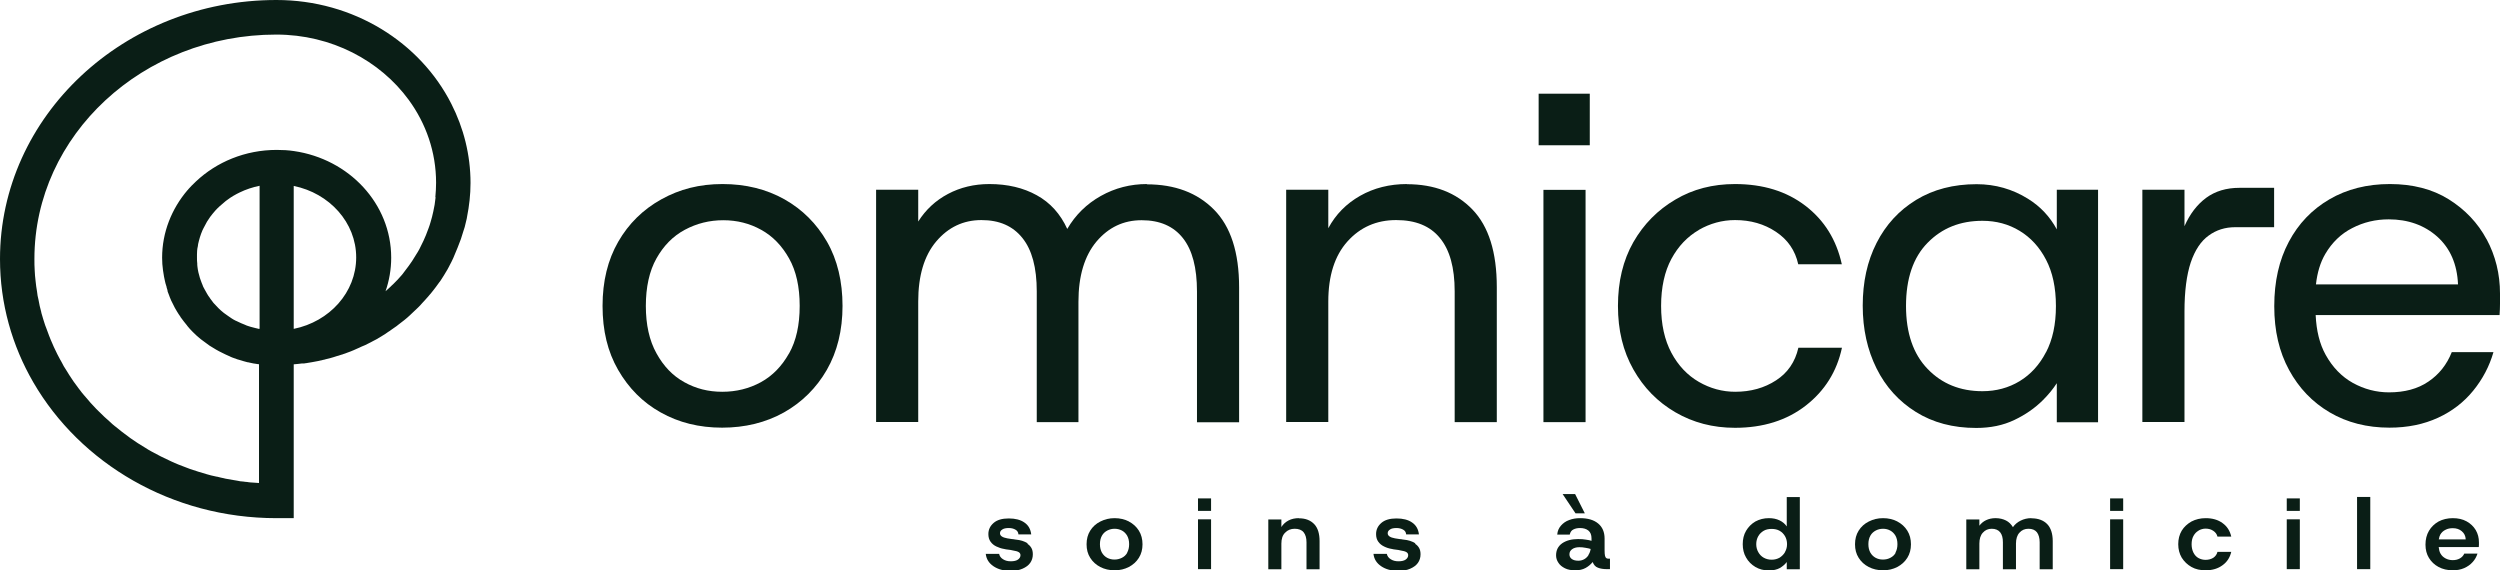<?xml version="1.0" encoding="UTF-8"?>
<svg xmlns="http://www.w3.org/2000/svg" xmlns:xlink="http://www.w3.org/1999/xlink" id="Calque_2" data-name="Calque 2" viewBox="0 0 172.1 39.26">
  <defs>
    <style>
      .cls-1 {
        fill: none;
      }

      .cls-2 {
        fill: #0a1e16;
      }

      .cls-3 {
        clip-path: url(#clippath);
      }
    </style>
    <clipPath id="clippath">
      <rect class="cls-1" width="172.1" height="39.26"></rect>
    </clipPath>
  </defs>
  <g id="Calque_1-2" data-name="Calque 1">
    <g class="cls-3">
      <g>
        <path class="cls-2" d="M54,13.72c-1.25-.7-2.67-1.05-4.26-1.05s-2.95.35-4.21,1.05c-1.26.7-2.25,1.67-2.97,2.92-.72,1.25-1.08,2.72-1.08,4.42s.35,3.15,1.07,4.4,1.69,2.24,2.93,2.93c1.24.7,2.65,1.05,4.23,1.05s3.01-.35,4.26-1.05c1.24-.7,2.23-1.68,2.95-2.93.72-1.26,1.08-2.73,1.08-4.4s-.35-3.17-1.07-4.42c-.71-1.24-1.69-2.22-2.93-2.92ZM54.31,24.34c-.49.87-1.13,1.53-1.93,1.97-.81.44-1.69.66-2.66.66s-1.82-.22-2.61-.66c-.8-.44-1.43-1.1-1.92-1.99-.49-.88-.73-1.97-.73-3.26s.24-2.4.73-3.27c.49-.87,1.13-1.53,1.95-1.97.82-.44,1.7-.66,2.65-.66s1.82.22,2.61.66c.8.44,1.43,1.1,1.92,1.97.49.87.73,1.96.73,3.27s-.24,2.4-.73,3.27h0Z"></path>
        <path class="cls-2" d="M78.96,12.67c-1.14,0-2.2.27-3.18.82-.98.55-1.75,1.31-2.31,2.27-.47-1.03-1.17-1.81-2.1-2.32-.92-.51-2.01-.77-3.26-.77-1.05,0-2,.23-2.85.68-.85.45-1.53,1.08-2.05,1.9v-2.19h-2.9v15.99h2.9v-8.29c0-1.78.41-3.16,1.24-4.14.83-.98,1.87-1.47,3.11-1.47s2.16.41,2.82,1.23c.66.82.99,2.04.99,3.68v9h2.87v-8.29c0-1.78.42-3.16,1.24-4.14.83-.98,1.86-1.47,3.11-1.47s2.19.41,2.84,1.23c.65.82.97,2.04.97,3.68v9h2.9v-9.29c0-2.41-.58-4.19-1.73-5.35-1.15-1.16-2.69-1.74-4.63-1.74h0Z"></path>
        <path class="cls-2" d="M96.86,12.67c-1.2,0-2.28.27-3.23.81-.95.54-1.68,1.28-2.19,2.23v-2.65h-2.9v15.99h2.9v-8.29c0-1.78.44-3.16,1.32-4.14.88-.98,2-1.47,3.35-1.47s2.34.41,3.01,1.23c.68.82,1.02,2.04,1.02,3.68v9h2.9v-9.29c0-2.41-.56-4.19-1.68-5.35-1.12-1.16-2.62-1.74-4.52-1.74h0Z"></path>
        <path class="cls-2" d="M109.15,29.06v-15.99h-2.9v15.99h2.9Z"></path>
        <path class="cls-2" d="M109.44,10v-3.55h-3.52v3.55h3.52Z"></path>
        <path class="cls-2" d="M116.94,15.83c.78-.45,1.62-.68,2.5-.68,1.08,0,2.01.27,2.82.81.81.54,1.32,1.28,1.53,2.23h3c-.37-1.68-1.2-3.02-2.5-4.02-1.3-1-2.92-1.5-4.85-1.5-1.53,0-2.9.35-4.11,1.07-1.21.71-2.18,1.69-2.89,2.93-.71,1.25-1.06,2.71-1.06,4.39s.35,3.11,1.06,4.37c.71,1.26,1.67,2.24,2.89,2.95,1.22.71,2.58,1.07,4.11,1.07,1.93,0,3.56-.51,4.87-1.53,1.31-1.02,2.14-2.35,2.49-3.98h-3c-.22.97-.73,1.72-1.53,2.24-.81.53-1.75.79-2.82.79-.88,0-1.72-.23-2.5-.68-.78-.45-1.42-1.12-1.89-2-.47-.88-.71-1.96-.71-3.23s.24-2.37.71-3.24c.47-.87,1.1-1.53,1.89-1.99h0Z"></path>
        <path class="cls-2" d="M141.59,15.79c-.47-.87-1.13-1.58-1.99-2.11-1.06-.66-2.24-1-3.53-1-1.59,0-2.98.36-4.16,1.08-1.18.72-2.09,1.71-2.73,2.97-.64,1.26-.95,2.69-.95,4.31s.32,3.05.95,4.32c.63,1.27,1.54,2.27,2.71,3,1.17.73,2.55,1.1,4.15,1.1.99,0,1.86-.18,2.63-.55.76-.36,1.42-.82,1.97-1.37.38-.38.69-.76.95-1.16v2.69h2.84V13.06h-2.84v2.73h0ZM140.85,24.24c-.45.87-1.06,1.54-1.82,2-.76.46-1.62.69-2.56.69-1.53,0-2.79-.51-3.77-1.53-.99-1.02-1.49-2.47-1.49-4.34s.49-3.34,1.49-4.35c.99-1.01,2.24-1.51,3.77-1.51.95,0,1.8.23,2.56.69.76.46,1.37,1.12,1.82,1.99.45.86.68,1.92.68,3.19s-.23,2.31-.68,3.18h0Z"></path>
        <path class="cls-2" d="M156.55,12.93h-2.39c-.9,0-1.66.23-2.29.69-.62.46-1.12,1.11-1.49,1.95v-2.51h-2.9v15.99h2.9v-7.61c0-1.4.15-2.52.43-3.37.29-.85.7-1.47,1.23-1.85.53-.39,1.14-.58,1.83-.58h2.68v-2.71Z"></path>
        <path class="cls-2" d="M171.18,16.48c-.61-1.14-1.49-2.06-2.61-2.76s-2.48-1.05-4.05-1.05-2.96.35-4.16,1.05c-1.2.7-2.14,1.68-2.8,2.93-.67,1.26-1,2.73-1,4.43s.34,3.14,1.02,4.39c.68,1.25,1.61,2.22,2.8,2.92,1.19.7,2.57,1.05,4.11,1.05,1.25,0,2.36-.23,3.34-.68.98-.45,1.79-1.08,2.43-1.87.65-.8,1.11-1.68,1.39-2.65h-2.87c-.34.86-.88,1.54-1.61,2.03-.73.5-1.64.74-2.71.74-.88,0-1.71-.22-2.49-.65-.77-.43-1.4-1.08-1.87-1.93-.42-.75-.64-1.67-.69-2.74h12.66c.02-.28.03-.54.03-.79v-.69c0-1.35-.31-2.6-.92-3.74h0ZM159.43,19.58c.09-.81.3-1.52.65-2.11.46-.78,1.08-1.38,1.85-1.77.77-.4,1.61-.6,2.51-.6,1.33,0,2.45.4,3.34,1.19.89.8,1.37,1.89,1.43,3.29h-9.79,0Z"></path>
        <path class="cls-2" d="M70.74,37.4c-.11-.07-.24-.13-.37-.17-.14-.04-.27-.07-.41-.08-.05,0-.11-.02-.19-.03-.08,0-.16-.02-.24-.03-.08-.01-.14-.02-.19-.03-.33-.06-.5-.17-.5-.35,0-.11.05-.19.16-.26.1-.07.25-.1.45-.1.17,0,.33.04.45.11.13.07.2.18.21.33h.88c-.04-.35-.19-.63-.47-.82-.27-.19-.63-.28-1.08-.28s-.8.1-1.04.31-.36.46-.36.77c0,.21.05.38.15.52.1.14.23.25.4.33.17.08.34.14.53.17.08.02.18.04.3.05.11.01.21.03.29.05.2.03.34.07.42.12.08.05.12.12.12.21,0,.12-.06.22-.17.3-.11.08-.28.12-.5.12s-.39-.05-.53-.14c-.15-.09-.24-.22-.27-.37h-.92c.04.36.22.64.53.85.31.21.7.32,1.17.32.33,0,.61-.05.83-.15.23-.1.41-.23.53-.4.12-.17.18-.37.18-.59,0-.17-.03-.32-.1-.44-.07-.12-.16-.21-.27-.28h0Z"></path>
        <path class="cls-2" d="M77.72,35.9c-.29-.15-.62-.23-.99-.23s-.68.08-.98.23c-.3.15-.53.36-.7.63-.17.27-.25.58-.25.94s.08.66.25.93c.17.27.4.48.69.63.29.15.62.23.99.23s.69-.08.98-.23c.29-.15.52-.36.69-.63.17-.27.25-.58.25-.93s-.08-.67-.25-.94c-.17-.27-.4-.48-.69-.63h0ZM77.6,38.05c-.09.16-.21.27-.37.35-.16.08-.33.12-.51.12s-.35-.04-.5-.12c-.15-.08-.27-.2-.36-.35-.09-.16-.14-.35-.14-.59s.05-.43.14-.59c.09-.16.22-.27.37-.35.16-.08.32-.12.5-.12s.34.04.5.12c.15.08.27.2.36.35.09.16.14.35.14.59s-.05.43-.14.59h0Z"></path>
        <path class="cls-2" d="M83.37,35.17v-.86h-.9v.86h.9Z"></path>
        <path class="cls-2" d="M83.37,39.18v-3.43h-.9v3.43h.9Z"></path>
        <path class="cls-2" d="M89.42,35.67c-.27,0-.51.05-.72.16-.21.11-.37.26-.49.45v-.52h-.9v3.43h.9v-1.77c0-.32.08-.58.26-.75.17-.18.39-.27.66-.27s.48.08.61.24c.13.16.2.39.2.69v1.86h.9v-1.94c0-.51-.12-.91-.37-1.17-.25-.26-.59-.4-1.05-.4Z"></path>
        <path class="cls-2" d="M97.43,37.4c-.11-.07-.24-.13-.37-.17-.14-.04-.27-.07-.41-.08-.05,0-.11-.02-.19-.03-.08,0-.16-.02-.24-.03-.08-.01-.14-.02-.19-.03-.33-.06-.5-.17-.5-.35,0-.11.05-.19.16-.26.1-.07.25-.1.45-.1.17,0,.33.04.45.11.13.07.2.18.21.33h.88c-.04-.35-.19-.63-.47-.82-.27-.19-.63-.28-1.08-.28s-.8.1-1.04.31c-.24.21-.36.46-.36.77,0,.21.05.38.15.52.1.14.23.25.4.33.16.08.34.14.53.17.08.02.18.04.3.05.11.01.21.03.29.05.2.03.34.07.42.12.08.05.12.12.12.21,0,.12-.06.22-.17.3-.11.08-.28.12-.5.12s-.39-.05-.53-.14c-.15-.09-.24-.22-.27-.37h-.92c.04.36.22.64.53.85.31.21.7.32,1.17.32.33,0,.61-.05.83-.15.23-.1.41-.23.53-.4.12-.17.18-.37.18-.59,0-.17-.03-.32-.1-.44-.07-.12-.16-.21-.27-.28h0Z"></path>
        <path class="cls-2" d="M108.46,35.34h.64l-.67-1.33h-.86l.89,1.33Z"></path>
        <path class="cls-2" d="M110.6,38.43c-.05-.02-.09-.08-.11-.16-.02-.08-.03-.21-.03-.38v-.82c0-.44-.15-.79-.44-1.03-.3-.25-.71-.37-1.25-.37-.27,0-.52.04-.75.13-.23.08-.41.21-.56.38-.15.17-.24.37-.26.62h.86c.04-.17.12-.29.25-.35.13-.07.29-.1.46-.1.24,0,.43.06.57.17.15.12.22.3.22.55v.16c-.1-.03-.22-.06-.38-.08-.15-.03-.33-.04-.55-.04-.45,0-.81.1-1.09.29-.28.2-.42.47-.42.83,0,.18.05.35.16.51.1.16.25.28.45.38s.43.14.71.14.51-.05.71-.16c.2-.11.36-.25.49-.41.07.19.19.33.36.39.17.07.38.1.63.1h.2v-.72h-.04c-.08,0-.15,0-.2-.03ZM109.36,38.2c-.07.12-.17.22-.29.29-.12.07-.26.11-.42.11-.19,0-.34-.04-.45-.12-.11-.08-.16-.19-.16-.32,0-.15.06-.26.18-.35.12-.09.29-.14.5-.14.14,0,.28.01.42.04.14.02.26.05.36.08-.02.15-.07.28-.15.41Z"></path>
        <path class="cls-2" d="M123,36.24c-.12-.18-.29-.32-.5-.42-.21-.1-.45-.15-.73-.15-.35,0-.65.08-.93.23-.27.16-.48.37-.64.64-.16.27-.23.58-.23.92s.07.65.23.92c.15.27.37.49.64.65.27.16.58.24.93.24.31,0,.56-.06.76-.17.2-.12.35-.25.47-.41v.5h.9v-4.97h-.9v2.03h0ZM122.88,38.01c-.09.16-.22.28-.37.38-.16.09-.34.14-.55.14s-.39-.05-.55-.14c-.16-.09-.28-.22-.37-.38-.09-.16-.14-.34-.14-.55s.05-.39.14-.55c.09-.16.22-.28.37-.37.15-.09.34-.13.55-.13s.39.04.55.13c.16.09.28.22.37.37.09.16.14.34.14.55s-.05.38-.14.54Z"></path>
        <path class="cls-2" d="M130.62,35.9c-.29-.15-.62-.23-.99-.23s-.68.08-.98.23c-.3.15-.53.36-.7.63-.17.27-.25.58-.25.94s.08.66.25.93c.17.27.4.48.69.63.29.15.62.23.99.23s.69-.08.98-.23c.29-.15.52-.36.69-.63.17-.27.25-.58.25-.93s-.08-.67-.25-.94c-.17-.27-.4-.48-.69-.63h0ZM130.5,38.05c-.09.16-.21.27-.37.35-.15.08-.32.12-.51.12s-.35-.04-.5-.12c-.15-.08-.27-.2-.36-.35-.09-.16-.14-.35-.14-.59s.05-.43.14-.59c.09-.16.22-.27.37-.35.15-.08.32-.12.5-.12s.34.04.49.12c.15.08.27.2.36.35.09.16.14.35.14.59s-.05.43-.14.59h0Z"></path>
        <path class="cls-2" d="M139.83,35.67c-.26,0-.51.06-.73.17-.22.11-.4.26-.53.45-.12-.2-.28-.36-.48-.46-.2-.1-.44-.16-.72-.16-.24,0-.46.05-.65.14-.19.09-.34.22-.46.38v-.43h-.9v3.43h.9v-1.77c0-.32.08-.58.24-.75.16-.18.36-.27.61-.27s.45.08.58.24c.13.16.19.39.19.69v1.86h.9v-1.77c0-.32.08-.58.24-.75.16-.18.36-.27.62-.27s.45.08.58.24c.12.16.19.39.19.69v1.86h.9v-1.94c0-.51-.13-.91-.38-1.17-.25-.26-.62-.4-1.08-.4h0Z"></path>
        <path class="cls-2" d="M146.16,35.17v-.86h-.9v.86h.9Z"></path>
        <path class="cls-2" d="M146.16,39.18v-3.43h-.9v3.43h.9Z"></path>
        <path class="cls-2" d="M151.35,36.52c.15-.08.31-.13.48-.13.21,0,.38.05.53.15.15.1.25.23.29.4h.95c-.09-.4-.29-.71-.6-.93-.31-.23-.7-.34-1.16-.34-.37,0-.69.08-.98.23-.28.16-.51.37-.67.63-.16.27-.24.58-.24.93s.08.66.24.93c.17.27.39.48.67.64.28.16.61.23.98.23.46,0,.85-.12,1.16-.35.32-.23.51-.54.6-.92h-.95c-.04.17-.14.31-.29.41-.15.09-.32.14-.53.14-.17,0-.33-.04-.48-.12-.15-.08-.26-.2-.35-.37-.08-.16-.13-.35-.13-.58s.04-.42.13-.58c.09-.16.2-.28.35-.36Z"></path>
        <path class="cls-2" d="M158.32,35.17v-.86h-.9v.86h.9Z"></path>
        <path class="cls-2" d="M158.32,39.18v-3.43h-.9v3.43h.9Z"></path>
        <path class="cls-2" d="M163.17,39.18v-4.97h-.91v4.97h.91Z"></path>
        <path class="cls-2" d="M169.8,35.89c-.27-.15-.59-.22-.95-.22s-.7.08-.98.23c-.28.16-.5.37-.66.64-.16.27-.24.59-.24.95s.08.66.24.92c.16.26.38.47.66.62.28.15.61.23.98.23.29,0,.55-.05.78-.15.23-.1.43-.24.58-.41.16-.17.27-.37.34-.59h-.91c-.06.14-.16.25-.3.33-.14.08-.3.12-.49.12s-.35-.04-.5-.12c-.15-.08-.27-.19-.35-.34-.07-.12-.1-.27-.12-.44h2.76c0-.06.01-.12.01-.17v-.15c0-.32-.07-.59-.22-.85-.15-.25-.36-.45-.63-.6ZM167.89,37.12c.02-.12.05-.23.1-.32.09-.15.21-.26.36-.33.15-.08.32-.11.5-.11.25,0,.46.07.62.21.17.14.26.33.27.56h-1.86,0Z"></path>
        <path class="cls-2" d="M19.03,0C8.53,0,0,8,0,17.83c0,3.07.83,5.97,2.3,8.5,3.23,5.56,9.52,9.34,16.73,9.34h1.19v-10.59c.19-.02.38-.03.57-.06.04,0,.08,0,.13,0,.05,0,.09-.01.13-.02.03,0,.06,0,.08-.01.12-.02.24-.04.36-.06.26-.04.52-.1.77-.16.06-.01.11-.02.16-.04.1-.02.19-.05.29-.07.16-.05.33-.09.49-.15.07-.02.13-.03.2-.06.04-.01.08-.03.13-.04.03,0,.06-.02.09-.03.09-.03.19-.06.28-.1.16-.06.31-.11.46-.18.07-.03.14-.06.2-.09.11-.05.22-.09.33-.15.08-.04.16-.07.24-.1.13-.06.25-.12.38-.19.14-.07.27-.15.4-.21.14-.08.27-.16.4-.24.15-.08.28-.18.41-.27.08-.05.15-.09.22-.15.12-.08.25-.17.36-.25.03-.02.07-.05.1-.08.15-.11.3-.23.44-.34.13-.1.25-.21.37-.32.13-.12.25-.24.38-.36.07-.06.13-.12.19-.18,0,0,0,0,0,0,.1-.1.2-.2.29-.31.11-.11.21-.23.31-.34.03-.03.06-.07.09-.1.03-.04.07-.08.1-.12.02-.03.05-.06.08-.09.13-.15.24-.31.36-.46.08-.11.16-.22.24-.33,0,0,.01-.02.02-.02.02-.03.05-.07.07-.1.15-.23.29-.45.42-.68.03-.05.06-.09.08-.14.02-.04.04-.07.06-.11.01-.02.03-.05.04-.08.09-.17.18-.34.26-.52.04-.08.07-.16.1-.24.07-.16.14-.32.2-.48.08-.2.16-.4.23-.6.06-.17.11-.34.16-.51.03-.1.07-.2.1-.31.05-.19.09-.38.14-.58,0-.04.01-.08.02-.12.15-.75.24-1.53.24-2.33,0-1.95-.48-3.8-1.32-5.45C28.93,2.92,24.34,0,19.03,0h0ZM17.84,22.64s-.07,0-.1-.02c-.06-.01-.12-.03-.17-.04-.1-.03-.21-.06-.31-.08-.07-.02-.13-.04-.19-.06-.07-.02-.14-.05-.2-.08-.09-.03-.18-.07-.27-.11-.11-.05-.21-.1-.32-.15-.01,0-.03-.01-.05-.02-.19-.09-.36-.21-.53-.33-.09-.07-.19-.13-.28-.2-.02-.01-.03-.03-.05-.04-.23-.18-.43-.39-.62-.6-.05-.05-.09-.1-.13-.16-.05-.07-.1-.13-.15-.2,0-.01-.02-.03-.03-.05-.08-.1-.15-.21-.21-.32,0,0,0-.01-.01-.02-.05-.08-.09-.17-.14-.25-.07-.11-.12-.23-.16-.35-.01-.02-.02-.04-.03-.07-.02-.06-.05-.13-.07-.19-.02-.06-.04-.11-.06-.17-.08-.25-.14-.52-.17-.79,0-.04-.01-.07-.01-.11,0-.02,0-.05,0-.08-.02-.14-.02-.28-.02-.42,0-.07,0-.14,0-.22,0-.08,0-.17.01-.25,0-.1.03-.21.05-.31,0-.05.01-.1.02-.15.01-.07.03-.14.05-.21.02-.08.05-.17.07-.25.02-.08.05-.16.08-.24.03-.08.07-.17.1-.25.02-.05.04-.09.07-.14.05-.1.1-.2.16-.3.03-.05.05-.1.08-.15.07-.11.14-.22.22-.33.11-.15.23-.29.35-.43.09-.1.19-.2.3-.3.05-.04.09-.08.14-.12.09-.08.18-.16.28-.24.04-.03.07-.05.11-.08.07-.05.14-.1.21-.15.06-.04.12-.08.19-.12.08-.05.16-.09.25-.14.07-.03.13-.07.2-.1.43-.21.89-.36,1.37-.46v9.84h0ZM20.22,22.65v-9.85c2.46.5,4.3,2.52,4.3,4.92s-1.83,4.42-4.3,4.92ZM29.98,13.56s0,.04,0,.07c-.03.31-.08.62-.15.92h0c-.05.26-.12.5-.19.74-.04.14-.08.27-.13.4-.06.17-.12.33-.19.5-.05.13-.11.26-.17.39-.09.19-.18.38-.28.57-.07.13-.14.25-.22.37-.09.15-.18.3-.28.45-.08.11-.16.22-.23.33-.14.19-.28.38-.43.57-.01.02-.03.03-.04.05-.19.22-.39.44-.6.64-.07.07-.14.12-.2.19-.11.1-.22.2-.33.3.25-.72.39-1.5.39-2.31,0-3.72-2.9-6.79-6.69-7.34-.39-.06-.79-.08-1.19-.08-2.17,0-4.14.83-5.57,2.18-.02.02-.04.04-.06.06-.16.15-.31.3-.45.46-.02.03-.04.06-.07.08-1.08,1.27-1.74,2.89-1.74,4.64,0,.29.02.58.06.86.02.15.04.29.07.44.01.08.03.16.05.24.01.07.03.14.05.22.02.08.05.17.08.26,0,0,0,.02,0,.03.02.06.04.13.06.19,0,.01,0,.02,0,.03,0,.04.02.08.03.11.03.08.07.17.1.26,0,.02.02.04.02.06.03.07.05.13.08.19,0,0,0,.02.01.03.08.17.16.33.25.5.02.03.04.06.05.09.07.13.15.25.23.38.02.03.05.07.07.1.02.03.04.06.06.09,0,0,0,0,0,.01,0,.01.02.03.03.04.13.18.27.36.42.54,0,0,0,.01.01.02.11.14.24.28.37.41,0,0,.01.01.02.02.17.17.34.33.53.48.07.06.15.11.23.17.12.09.25.19.38.28.07.05.15.09.23.14.14.09.28.17.43.25.07.04.15.07.22.11.16.08.32.16.49.23.02,0,.04.02.06.03.09.04.18.08.28.11.07.02.13.04.19.07.02,0,.04.01.07.02.02,0,.05.02.07.02.19.06.39.12.59.17,0,0,.02,0,.03,0,.23.06.46.1.7.13.02,0,.03,0,.05,0h0v8.18c-.09,0-.19-.01-.28-.02-.1,0-.2-.01-.3-.02-.08,0-.15-.02-.23-.03-.09,0-.18-.02-.27-.03-.14,0-.28-.03-.42-.06-.08-.01-.16-.03-.24-.04-.15-.02-.31-.05-.46-.08-.08-.01-.15-.03-.23-.05-.15-.03-.29-.06-.43-.1-.05,0-.1-.02-.16-.03-.19-.04-.37-.08-.56-.14-.4-.11-.79-.24-1.18-.37-.07-.02-.14-.05-.21-.08-.37-.14-.75-.28-1.1-.45-.47-.21-.91-.44-1.35-.68-.14-.08-.27-.15-.4-.24-.36-.21-.71-.44-1.05-.68-.03-.02-.06-.04-.09-.07-.32-.23-.63-.47-.93-.72,0,0-.02-.02-.03-.02-.11-.09-.23-.19-.33-.29-.27-.23-.53-.48-.78-.73-.12-.11-.23-.23-.33-.34-.16-.16-.3-.32-.43-.48-.09-.1-.18-.2-.26-.3-.1-.11-.19-.23-.28-.35-.03-.04-.07-.08-.1-.13-.02-.02-.03-.04-.05-.07-.1-.13-.19-.25-.28-.38-.07-.1-.14-.2-.2-.3-.07-.11-.15-.22-.21-.33-.05-.08-.1-.16-.15-.24-.08-.12-.16-.25-.22-.38-.03-.05-.06-.1-.08-.15-.02-.04-.05-.08-.07-.12-.07-.12-.13-.24-.19-.36-.05-.09-.09-.19-.14-.29-.07-.14-.14-.29-.2-.44-.08-.18-.16-.36-.23-.55-.07-.18-.14-.36-.2-.54-.02-.06-.05-.12-.07-.18-.03-.08-.05-.16-.08-.25-.02-.06-.04-.13-.06-.19-.04-.14-.08-.27-.12-.41,0-.02,0-.04-.01-.06-.08-.28-.14-.56-.19-.85-.05-.18-.08-.37-.1-.56-.04-.24-.08-.49-.1-.73-.03-.24-.05-.48-.06-.72-.02-.26-.02-.53-.02-.8C2.37,9.31,9.84,2.38,19.02,2.38c3.79,0,7.14,1.79,9.12,4.5,1.19,1.63,1.88,3.59,1.88,5.7,0,.33-.02.66-.05.98h.01Z"></path>
      </g>
    </g>
  </g>
</svg>
